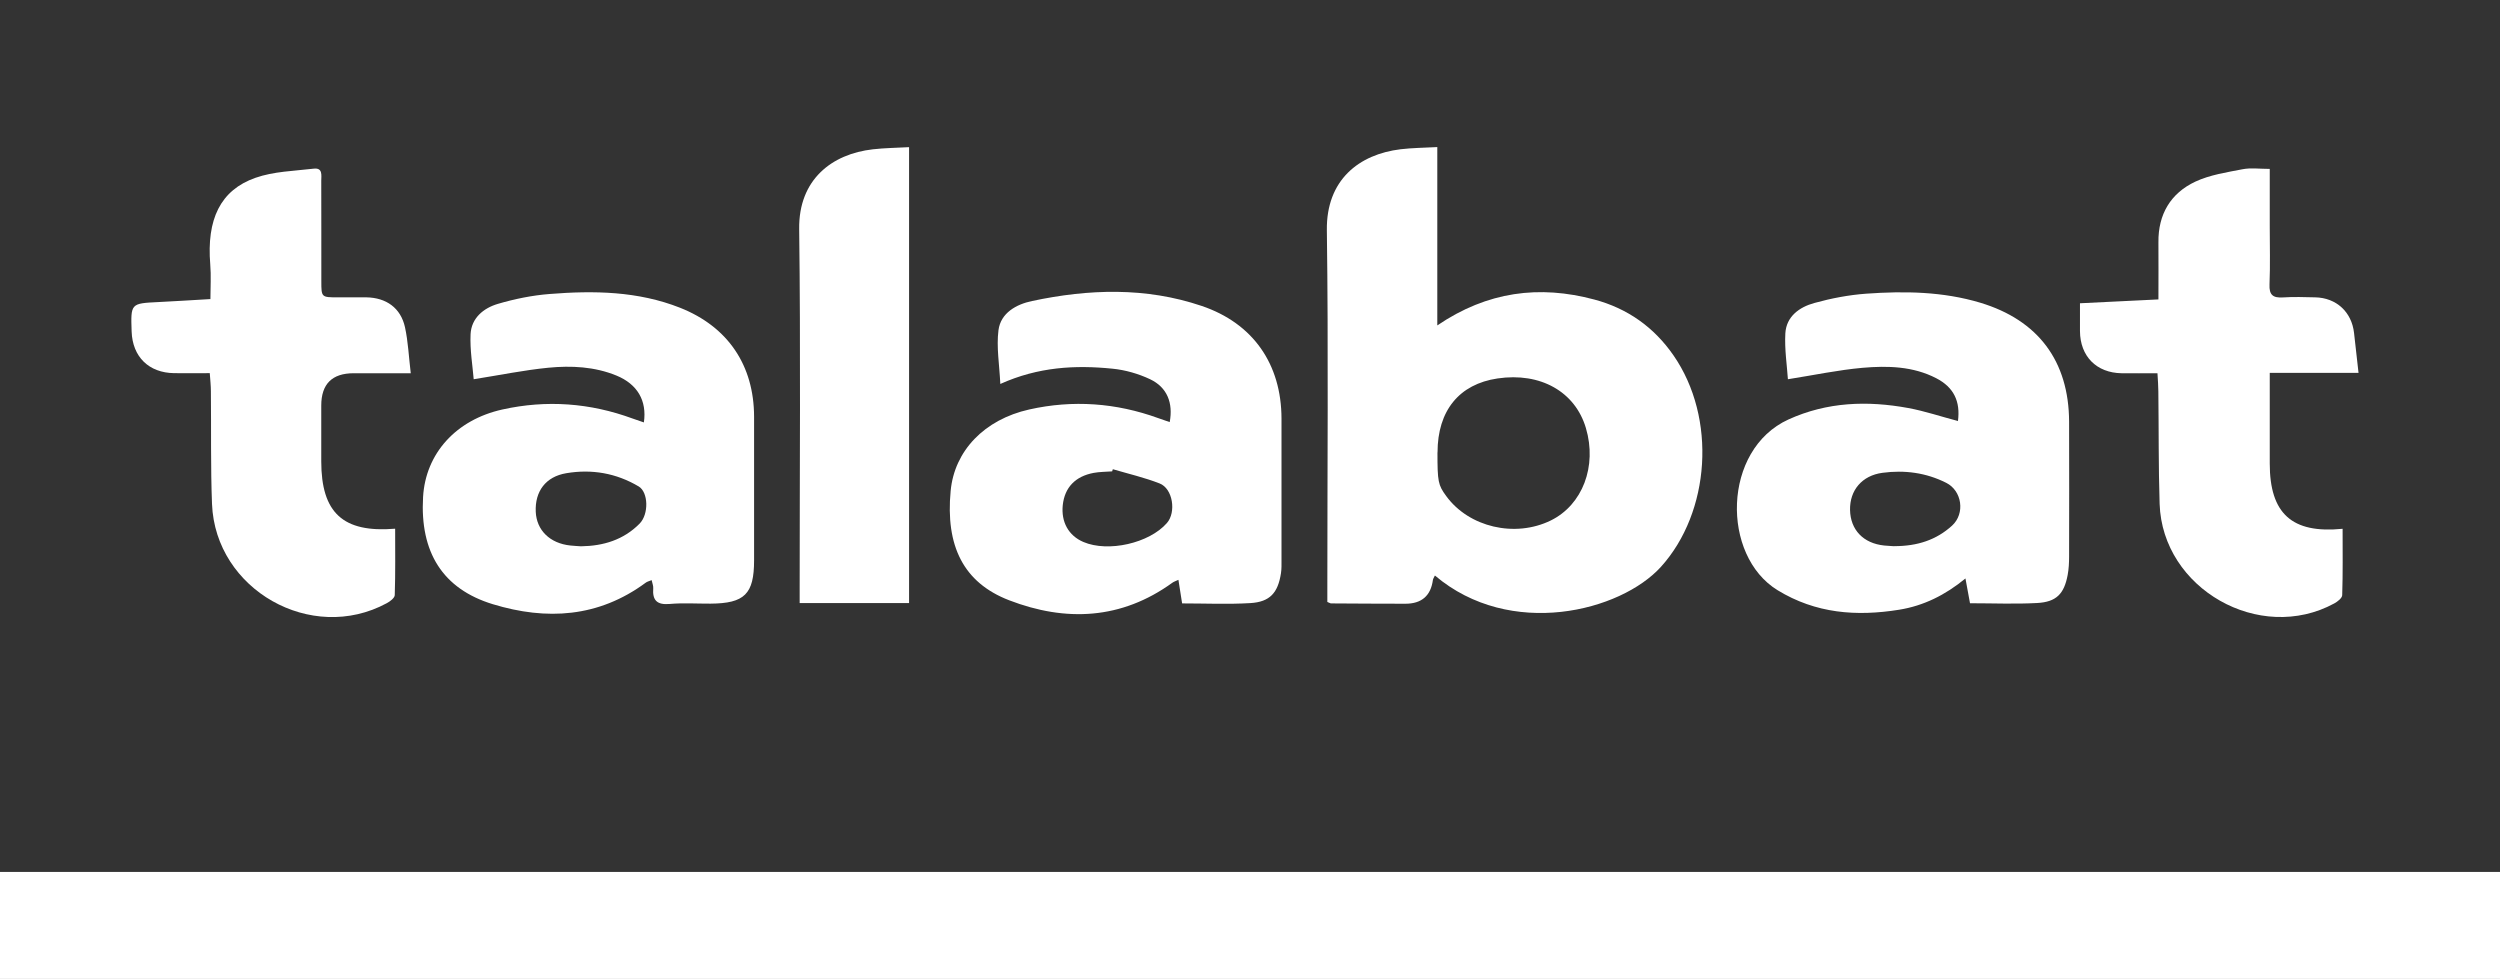 <?xml version="1.0" encoding="UTF-8"?>
<svg xmlns="http://www.w3.org/2000/svg" id="Layer_2" data-name="Layer 2" viewBox="0 0 312.6 122.41">
  <rect x="0" y="0" width="312.6" height="122.41" fill="#333333" stroke="none"/>
  <defs>
    <style>      .cls-1 {        fill: #fff;      }    </style>
  </defs>
  <rect class="cls-1" y="109.03" width="312.6" height="13.38"></rect>
  <g>
    <path class="cls-1" d="m179.41,71.98c-.13.27-.22.4-.24.54q-.4,2.97-3.44,2.97c-3.1,0-6.19-.02-9.29-.04-.09,0-.19-.07-.47-.18v-1.73c0-14.92.14-29.84-.06-44.76-.08-6.27,4-9.49,9.24-10.12,1.43-.17,2.87-.18,4.57-.27v22.3c6.27-4.26,12.77-5.07,19.62-3.24,4.13,1.1,7.46,3.44,9.91,6.98,5.43,7.83,4.61,19.61-1.56,26.44-5.05,5.59-18.84,9.08-28.26,1.1Zm.33-15.41c0,3.66.08,4.07,1.09,5.45,2.84,3.91,8.61,5.25,13.08,3.06,3.97-1.95,5.81-6.78,4.39-11.56-1.35-4.55-5.69-6.99-11.04-6.2-4.81.71-7.51,4.03-7.51,9.25Z"></path>
    <path class="cls-1" d="m244.82,52.67c.33-2.48-.52-4.24-2.7-5.37-2.91-1.51-6.09-1.58-9.22-1.31-3.04.27-6.05.91-9.34,1.43-.11-1.7-.43-3.73-.32-5.74.12-2.11,1.76-3.28,3.61-3.79,2.12-.59,4.32-1.01,6.51-1.17,4.79-.34,9.58-.27,14.25,1.13,7.24,2.18,11.08,7.3,11.11,14.87.02,5.63.01,11.25,0,16.88,0,.77-.04,1.55-.18,2.3-.44,2.36-1.42,3.37-3.81,3.5-2.77.15-5.55.03-8.4.03-.18-1.01-.35-1.95-.57-3.1-2.53,2.08-5.24,3.42-8.29,3.91-5.33.86-10.43.48-15.2-2.44-7.06-4.32-6.93-17.57,1.36-21.35,4.84-2.2,9.87-2.37,14.98-1.43,2.06.38,4.06,1.06,6.2,1.62Zm-7.95,15.62c2.89,0,5.25-.78,7.21-2.56,1.67-1.52,1.25-4.37-.73-5.36-2.52-1.27-5.21-1.62-7.97-1.25-2.55.34-4.1,2.18-4.05,4.65.05,2.48,1.66,4.17,4.26,4.44.51.05,1.03.07,1.27.09Z"></path>
    <path class="cls-1" d="m147.81,75.44c-.17-1.07-.3-1.93-.46-2.94-.34.16-.57.23-.75.36-6.38,4.62-13.34,4.92-20.41,2.2-5.74-2.21-7.97-6.81-7.32-13.68.47-5,4.2-8.92,9.83-10.18,5.46-1.22,10.85-.83,16.12,1.08.47.17.95.33,1.44.5.45-2.4-.32-4.35-2.45-5.36-1.46-.69-3.1-1.16-4.71-1.32-4.65-.47-9.27-.23-14.02,1.91-.11-2.39-.5-4.6-.23-6.72.28-2.17,2.24-3.24,4.19-3.65,7.1-1.51,14.23-1.75,21.21.61,6.45,2.18,9.98,7.29,9.99,14.1,0,5.88,0,11.77,0,17.65,0,.57.02,1.14-.07,1.7-.38,2.43-1.38,3.56-3.81,3.71-2.82.17-5.65.04-8.53.04Zm-8.66-16.77c-.03.09-.06.18-.09.27-.77.06-1.55.05-2.31.19-2.3.43-3.62,1.83-3.86,4.01-.23,2.12.72,3.84,2.58,4.63,3.09,1.32,8.23.16,10.44-2.37,1.19-1.36.74-4.31-.91-4.95-1.89-.74-3.89-1.2-5.85-1.78Z"></path>
    <path class="cls-1" d="m80.51,52.82c.4-2.73-.82-4.79-3.43-5.86-2.74-1.12-5.64-1.26-8.52-.98-3.04.3-6.05.92-9.33,1.44-.13-1.65-.48-3.65-.39-5.62.09-2.02,1.61-3.27,3.4-3.8,2.1-.62,4.3-1.07,6.49-1.24,5.52-.44,11.03-.36,16.3,1.72,5.99,2.37,9.25,7.2,9.26,13.63,0,5.99,0,11.97,0,17.96,0,4.21-1.19,5.38-5.45,5.41-1.7.01-3.42-.11-5.1.04-1.6.14-2.18-.46-2.06-1.98.02-.29-.11-.58-.2-1-.31.13-.56.18-.74.32-5.89,4.35-12.39,4.74-19.12,2.69-6.28-1.92-9.12-6.51-8.72-13.4.31-5.44,4.11-9.66,9.93-10.95,5.52-1.22,10.95-.82,16.26,1.13.43.16.86.29,1.42.49Zm-7.87,15.49c2.82-.04,5.33-.81,7.33-2.83,1.18-1.19,1.1-3.93-.1-4.65-2.81-1.67-5.87-2.2-9.06-1.66-2.58.43-3.93,2.27-3.82,4.82.1,2.31,1.77,3.95,4.32,4.22.46.05.92.07,1.34.1Z"></path>
    <path class="cls-1" d="m269.77,46.67c-1.62,0-3.06.02-4.49,0-3.14-.05-5.18-2.12-5.2-5.27,0-1.12,0-2.24,0-3.48,3.3-.16,6.42-.31,9.81-.48,0-2.42.02-4.78,0-7.14-.04-3.51,1.53-6.14,4.62-7.59,1.82-.85,3.91-1.16,5.91-1.55,1.03-.2,2.13-.04,3.39-.04,0,2.45,0,4.8,0,7.16,0,2.43.07,4.85-.03,7.28-.06,1.33.44,1.71,1.69,1.63,1.34-.09,2.68-.04,4.02-.01,2.64.05,4.57,1.83,4.86,4.45.18,1.58.35,3.17.56,4.99h-11.1c0,1.5,0,2.77,0,4.05,0,2.43,0,4.85,0,7.28,0,6.25,2.75,8.8,9.11,8.17,0,2.78.04,5.54-.05,8.3-.01.36-.58.81-.99,1.03-9.34,5.08-21.5-1.84-21.84-12.45-.15-4.69-.1-9.39-.16-14.08,0-.66-.06-1.32-.11-2.25Z"></path>
    <path class="cls-1" d="m26.31,37.41c0-1.49.1-2.93-.02-4.35-.46-5.61,1.24-9.28,5.66-10.83,2.28-.8,4.83-.85,7.27-1.14,1.17-.14.95.85.95,1.52.02,4.18,0,8.36.01,12.55,0,2.02.01,2.02,2.07,2.02,1.19,0,2.37-.01,3.56,0,2.49.04,4.3,1.33,4.83,3.74.39,1.79.47,3.65.72,5.75h-7.13q-4.06,0-4.06,4.04c0,2.32,0,4.65,0,6.97,0,6.43,2.7,8.97,9.24,8.43,0,2.78.04,5.54-.05,8.3-.01.36-.59.8-1.01,1.02-9.42,5.1-21.42-1.69-21.84-12.41-.18-4.69-.09-9.39-.14-14.09,0-.71-.08-1.41-.14-2.27-1.57,0-3.01.02-4.45,0-3.17-.04-5.21-2.04-5.32-5.2-.12-3.53-.12-3.52,3.35-3.69,2.1-.1,4.2-.24,6.46-.37Z"></path>
    <path class="cls-1" d="m113.66,75.41h-13.67v-1.89c0-14.96.13-29.93-.06-44.89-.08-6.19,4.1-9.38,9.21-9.96,1.47-.17,2.96-.18,4.53-.27v57.01Z"></path>
  </g>
</svg>
